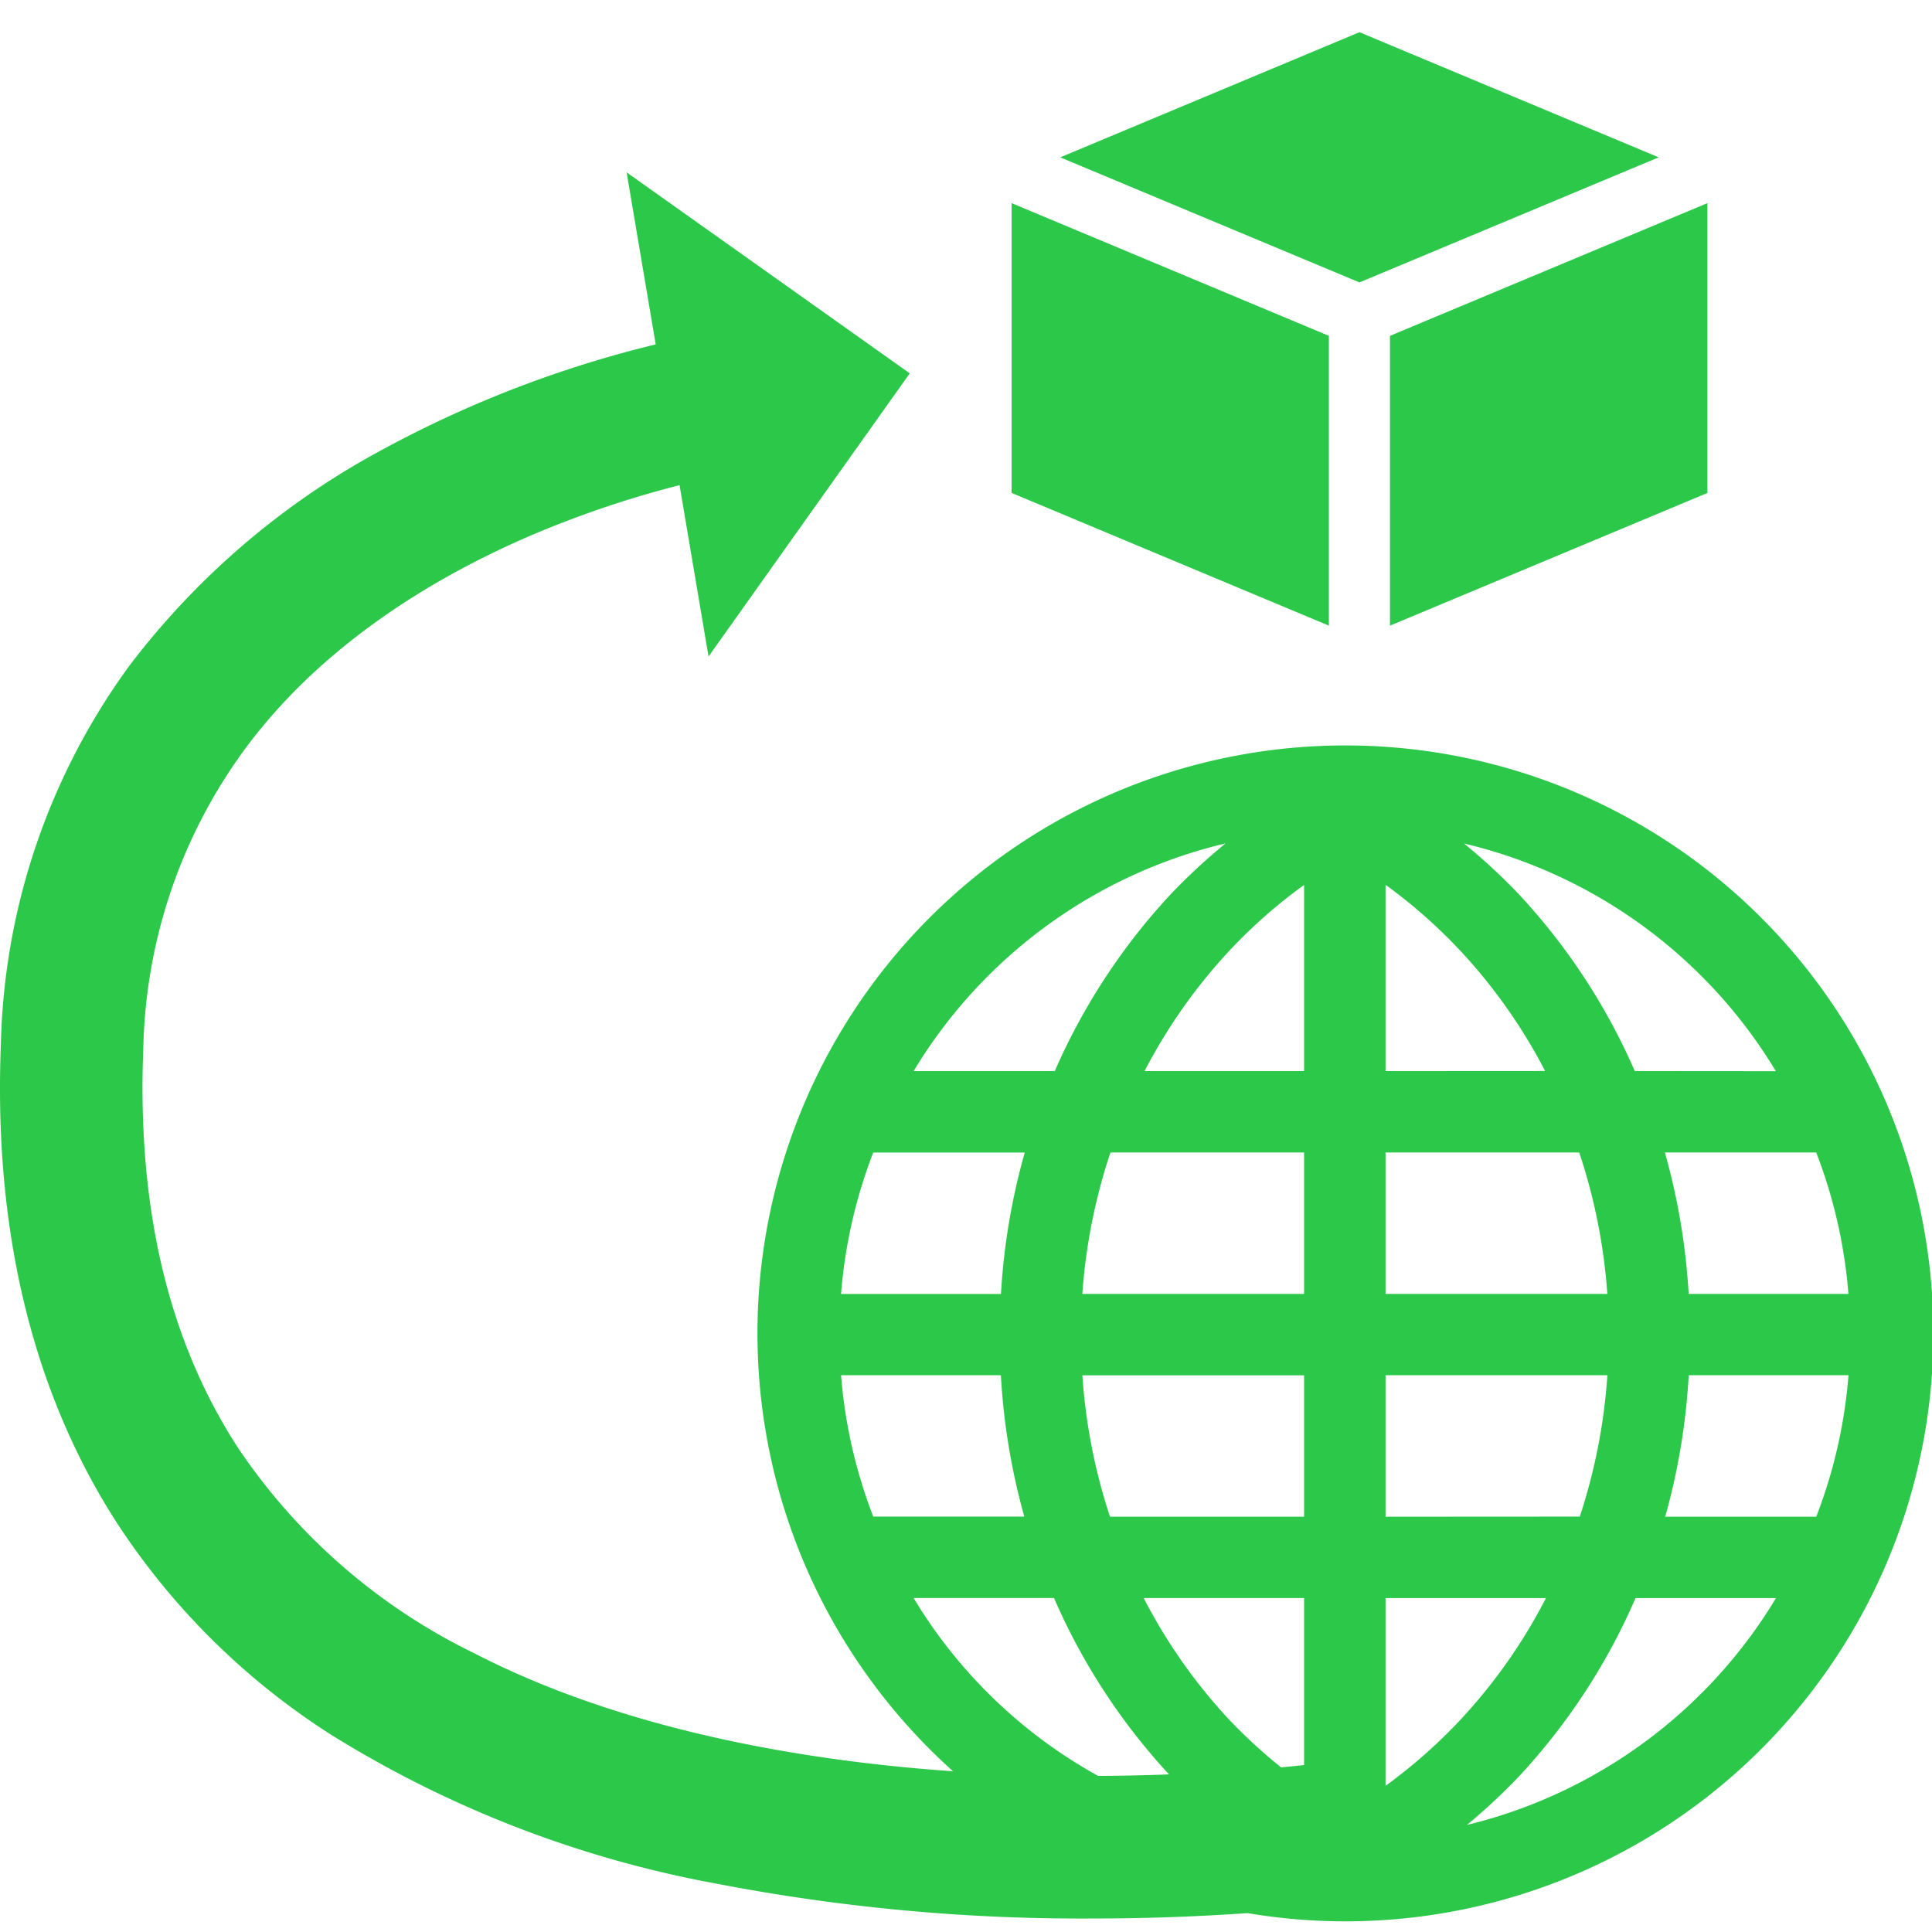 <svg xmlns="http://www.w3.org/2000/svg" xmlns:xlink="http://www.w3.org/1999/xlink" width="84" height="84" viewBox="0 0 84 84">
  <defs>
    <clipPath id="clip-path">
      <rect id="長方形_2899" data-name="長方形 2899" width="84" height="84" transform="translate(545 2491)" fill="#f7f7f7"/>
    </clipPath>
    <clipPath id="clip-path-2">
      <rect id="長方形_2898" data-name="長方形 2898" width="84" height="82.158" fill="#2cc849"/>
    </clipPath>
  </defs>
  <g id="ec_mark4" transform="translate(-545 -2491)" clip-path="url(#clip-path)">
    <g id="グループ_2674" data-name="グループ 2674" transform="translate(545 2492.4)">
      <g id="グループ_2673" data-name="グループ 2673" clip-path="url(#clip-path-2)">
        <path id="パス_2699" data-name="パス 2699" d="M14.211,102.215a48.159,48.159,0,0,0,17.027,6.606,83.623,83.623,0,0,0,16.2,1.5c2.634,0,4.95-.105,6.8-.235a25.563,25.563,0,1,0-12.8-6.167c-6.772-.472-14.484-1.865-20.819-5.132a26.149,26.149,0,0,1-10.27-8.929C7.809,85.938,6.2,80.926,6.195,74.2q0-.817.035-1.668A22.766,22.766,0,0,1,10.63,59.5c3.682-5,9.266-8.134,14.006-9.94A44.668,44.668,0,0,1,29.546,48l1.26,7.451,8.749-12.312L27.244,34.4l1.265,7.481A49.067,49.067,0,0,0,16.731,46.4,34.008,34.008,0,0,0,5.65,55.819,29.021,29.021,0,0,0,.038,72.293C.014,72.939,0,73.575,0,74.2c-.007,7.719,1.91,14.056,5.158,19.035a31.03,31.03,0,0,0,9.054,8.977m39.242-.524a23.65,23.65,0,0,1-3.728-5.3H56.7v7.261c-.292.031-.622.064-1,.1a22.708,22.708,0,0,1-2.243-2.059m6.784,2.861V96.39h6.974a23.536,23.536,0,0,1-3.728,5.3,22.69,22.69,0,0,1-3.246,2.861m0-11.7V86.7h9.645a24.905,24.905,0,0,1-1.2,6.146Zm0-9.686V77.016h8.421a24.915,24.915,0,0,1,1.222,6.148Zm0-9.688v-8.1a22.7,22.7,0,0,1,3.246,2.861,23.587,23.587,0,0,1,3.692,5.235ZM56.7,65.382v8.094H49.763a23.633,23.633,0,0,1,3.69-5.235A22.557,22.557,0,0,1,56.7,65.382m0,11.634v6.148H47.058a24.915,24.915,0,0,1,1.222-6.148Zm0,9.688v6.146h-8.44a24.9,24.9,0,0,1-1.2-6.146Zm9.37,17.409a27.272,27.272,0,0,0,5.04-7.723h6.107a21.649,21.649,0,0,1-13.439,9.863,26.032,26.032,0,0,0,2.292-2.14m12.9-11.262H72.4A28.6,28.6,0,0,0,73.422,86.7H80.37a21.821,21.821,0,0,1-1.4,6.146M73.42,83.164a28.6,28.6,0,0,0-1.034-6.148h6.58a21.762,21.762,0,0,1,1.4,6.148Zm-2.342-9.688a27.216,27.216,0,0,0-5.011-7.657,26.116,26.116,0,0,0-2.413-2.238,21.668,21.668,0,0,1,13.558,9.9ZM50.869,65.821a27.269,27.269,0,0,0-5.009,7.655H39.723a21.67,21.67,0,0,1,13.563-9.9,26.241,26.241,0,0,0-2.416,2.242m-12.9,11.2h6.584a28.6,28.6,0,0,0-1.034,6.148H36.567a21.821,21.821,0,0,1,1.4-6.148M43.517,86.7a28.6,28.6,0,0,0,1.018,6.146H37.968a21.761,21.761,0,0,1-1.4-6.146Zm-3.8,9.686h6.11a27.247,27.247,0,0,0,5,7.669c-.964.036-1.989.061-3.085.064a21.515,21.515,0,0,1-8.02-7.733" transform="translate(0 -28.307)" fill="#2cc849"/>
        <path id="パス_2700" data-name="パス 2700" d="M260.449,5.441l13.01,5.438,13.01-5.438L273.459,0Z" transform="translate(-214.352)" fill="#2cc849"/>
        <path id="パス_2701" data-name="パス 2701" d="M262.3,60.37V47.77L248.506,42V54.6Z" transform="translate(-204.523 -34.568)" fill="#2cc849"/>
        <path id="パス_2702" data-name="パス 2702" d="M341.455,47.77v12.6l13.8-5.769V42Z" transform="translate(-281.02 -34.568)" fill="#2cc849"/>
      </g>
    </g>
  </g>
</svg>
